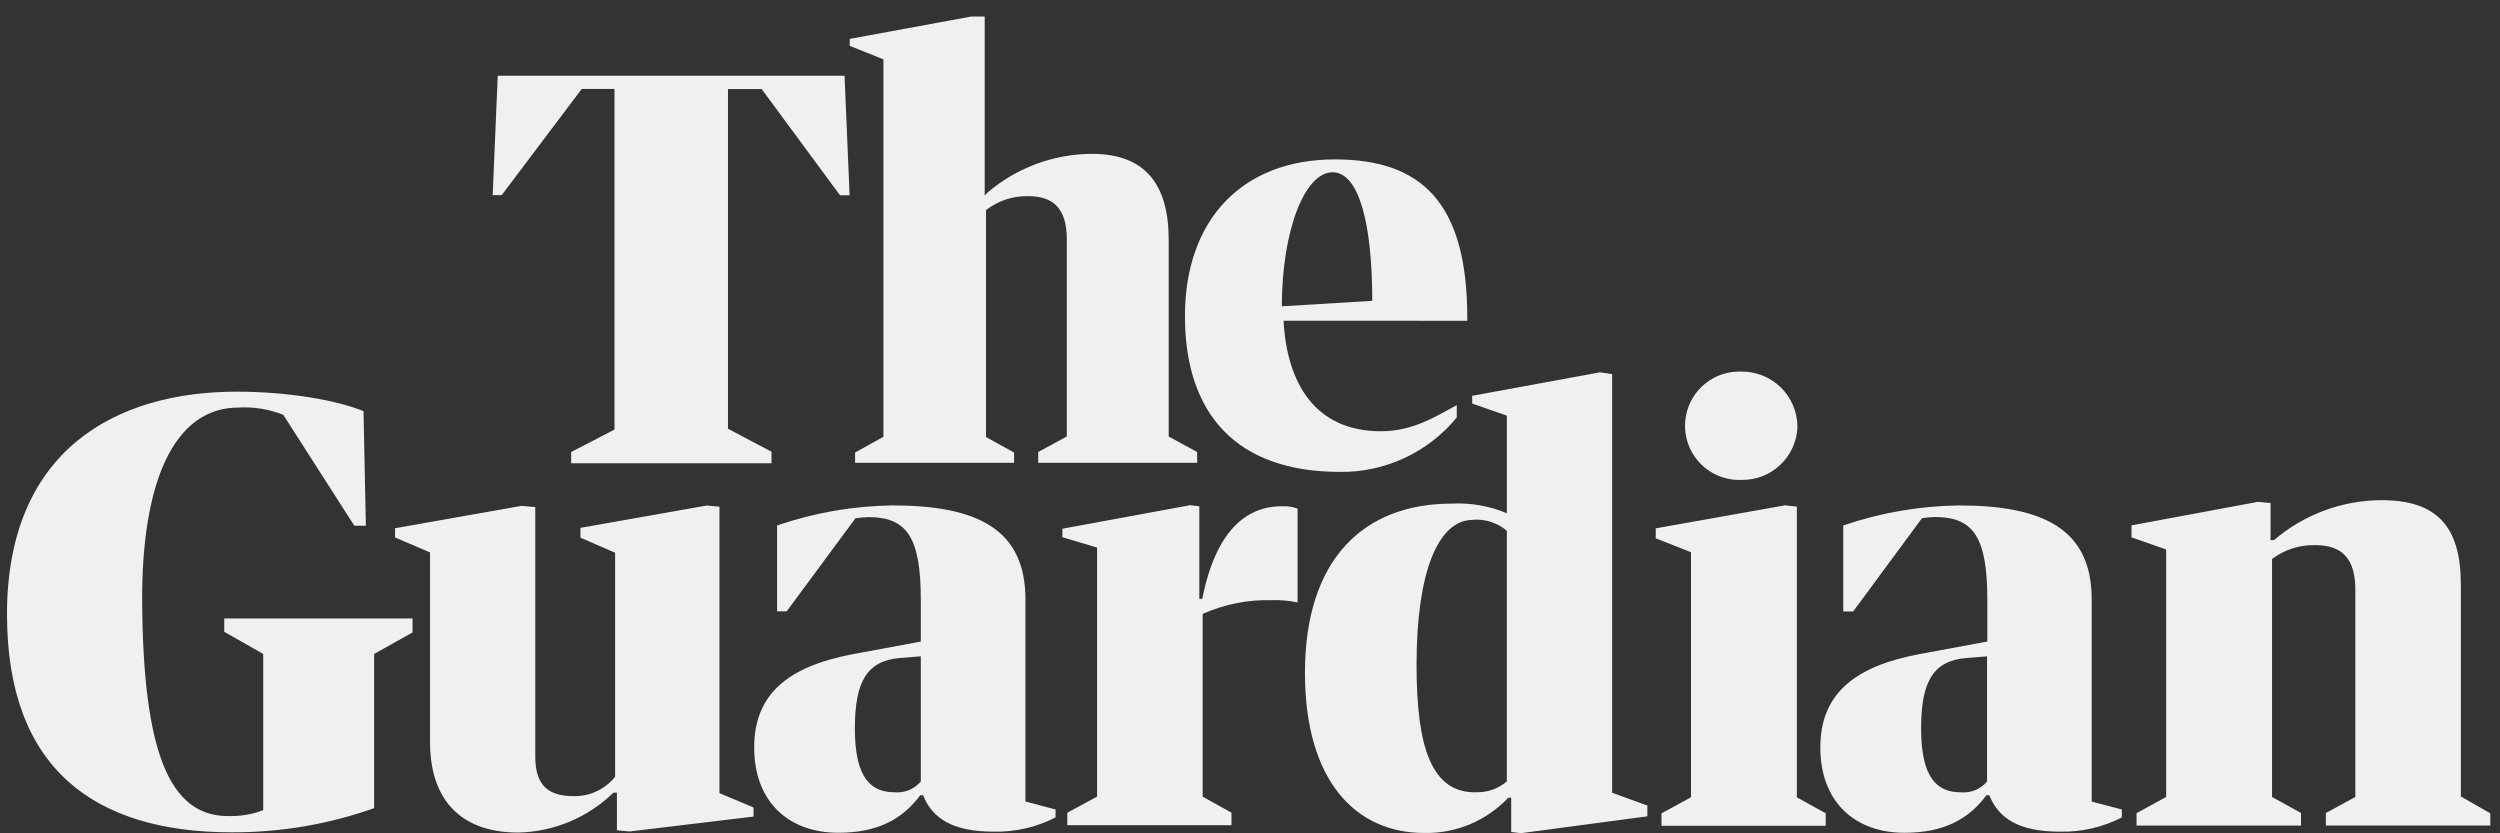 <svg width="150" height="50" viewBox="0 0 150 50" fill="none" xmlns="http://www.w3.org/2000/svg">
<rect x="0" y="0" width="150" height="50" fill="#333333" stroke="none"/>
<path d="M34.272 27.12L36.869 25.775V5.338H34.903L30.102 11.708H29.561L29.864 4.544H50.673L50.976 11.714H50.399L45.7 5.344H43.678V25.723L46.29 27.103V27.797H34.269V27.12M53.005 26.219V3.561L50.983 2.752V2.334L58.283 0.99H59.082V11.723L59.253 11.551C61 10.066 63.212 9.244 65.504 9.23C68.696 9.23 70.122 11.034 70.122 14.397V26.191L71.83 27.121V27.768H62.294V27.121L64.008 26.187V14.357C64.008 12.508 63.199 11.769 61.688 11.769C60.776 11.749 59.885 12.043 59.161 12.604V26.222L60.845 27.153V27.77H51.305V27.153L53.033 26.193M77.013 19.237C77.21 22.964 78.887 25.875 82.859 25.875C84.781 25.875 86.143 24.985 87.406 24.31V25.048C86.557 26.084 85.486 26.915 84.272 27.48C83.058 28.046 81.733 28.331 80.394 28.314C74.24 28.314 71.097 24.891 71.097 18.967C71.097 13.175 74.538 9.564 80.096 9.564C85.31 9.564 88.037 12.177 88.037 19.069V19.247L77.011 19.243M76.91 18.378L82.336 18.05C82.336 13.429 81.544 10.336 79.953 10.336C78.254 10.341 76.91 13.914 76.91 18.386V18.381M0.419 36.861C0.419 27.023 6.937 23.5 14.197 23.5C17.282 23.5 20.187 24.007 21.811 24.668L21.952 31.543H21.26L16.998 24.89C16.142 24.547 15.221 24.398 14.302 24.454C10.443 24.454 8.466 28.919 8.531 36.234C8.601 44.984 10.123 48.964 13.666 48.964C14.391 48.988 15.114 48.867 15.793 48.611V39.237L13.454 37.908V37.109H24.752V37.948L22.448 39.237V48.489C19.707 49.461 16.817 49.95 13.911 49.939C5.66 49.939 0.42 46.112 0.42 36.861M23.703 32.266V31.695L31.282 30.353L32.117 30.423V45.407C32.117 47.211 32.985 47.769 34.441 47.769C34.913 47.776 35.381 47.675 35.808 47.473C36.236 47.272 36.611 46.975 36.907 46.606V33.163L34.825 32.258V31.672L42.404 30.331L43.167 30.401V47.588L45.213 48.448V48.994L37.778 49.888L37.015 49.818V47.559H36.807C35.281 49.049 33.231 49.906 31.112 49.954C27.47 49.954 25.802 47.8 25.802 44.534V33.145L23.701 32.245M71.334 30.304L71.959 30.374V35.934H72.131C72.944 31.89 74.734 30.374 76.921 30.374C77.238 30.359 77.556 30.407 77.855 30.516V36.147C77.342 36.039 76.817 35.993 76.293 36.01C74.872 35.973 73.46 36.255 72.16 36.834V47.8L73.889 48.76V49.513H64.037V48.764L65.825 47.798V32.853L63.744 32.231V31.724L71.348 30.323M90.412 30.788V24.939L88.33 24.212V23.749L96 22.339L96.727 22.444V47.564L98.843 48.332V48.979L91.264 49.99L90.672 49.92V47.86H90.501C89.854 48.546 89.07 49.09 88.199 49.455C87.329 49.819 86.392 49.998 85.449 49.978C81.316 49.978 78.297 46.818 78.297 40.372C78.297 33.562 81.805 30.216 87.115 30.216C88.242 30.159 89.368 30.356 90.409 30.793M90.409 46.885V31.844C90.121 31.599 89.787 31.416 89.427 31.304C89.067 31.192 88.688 31.154 88.312 31.192C86.261 31.262 84.993 34.361 84.993 39.887C84.993 44.851 85.887 47.633 88.636 47.535C89.286 47.538 89.915 47.309 90.409 46.885ZM107.155 30.326L107.811 30.396V47.837L109.543 48.797V49.55H99.691V48.802L101.459 47.836V33.132L99.344 32.297V31.701L107.155 30.31M107.848 25.599C107.788 27.406 106.289 28.831 104.481 28.794C103.896 28.817 103.316 28.682 102.802 28.403C102.288 28.124 101.859 27.711 101.56 27.209C101.261 26.706 101.103 26.131 101.103 25.546C101.103 24.961 101.261 24.386 101.561 23.884C101.859 23.381 102.289 22.968 102.803 22.689C103.317 22.409 103.896 22.274 104.481 22.297C104.917 22.292 105.35 22.372 105.756 22.534C106.161 22.696 106.53 22.936 106.843 23.24C107.155 23.545 107.405 23.908 107.577 24.31C107.749 24.711 107.841 25.142 107.846 25.578V25.599M129.971 47.807V32.968L127.89 32.24V31.522L135.469 30.112L136.232 30.182V32.406H136.44C138.241 30.866 140.529 30.017 142.898 30.01C146.198 30.01 147.65 31.572 147.65 35.064V47.788L149.419 48.799V49.532H139.551V48.784L141.32 47.818V35.383C141.32 33.472 140.486 32.708 138.926 32.708C137.989 32.682 137.072 32.974 136.323 33.537V47.818L138.061 48.778V49.538H128.192V48.79L129.961 47.824M119.24 38.492V36C119.24 32.249 118.42 31.021 116.102 31.021C115.84 31.027 115.577 31.051 115.318 31.091L111.191 36.687H110.595V31.529C112.826 30.763 115.165 30.358 117.523 30.326C122.574 30.326 125.502 31.727 125.502 35.958V48.092L127.31 48.569V49.046C126.161 49.637 124.883 49.93 123.592 49.9C121.1 49.9 119.909 49.08 119.36 47.717H119.182C118.124 49.148 116.625 49.967 114.271 49.967C111.27 49.967 109.22 48.092 109.22 44.851C109.22 41.712 111.166 40.007 115.12 39.255L119.223 38.495M119.223 46.888V39.381L117.96 39.482C115.978 39.653 115.266 40.917 115.266 43.715C115.266 46.749 116.276 47.538 117.65 47.538C117.945 47.565 118.242 47.52 118.515 47.407C118.789 47.295 119.031 47.117 119.222 46.891M55.249 38.498V36.006C55.249 32.255 54.429 31.027 52.111 31.027C51.848 31.033 51.587 31.057 51.327 31.097L47.202 36.679H46.625V31.528C48.854 30.762 51.191 30.356 53.547 30.325C58.598 30.325 61.526 31.726 61.526 35.956V48.091L63.334 48.568V49.045C62.185 49.635 60.907 49.929 59.615 49.899C57.124 49.899 55.932 49.079 55.384 47.715H55.213C54.155 49.146 52.656 49.966 50.302 49.966C47.301 49.966 45.251 48.091 45.251 44.85C45.251 41.711 47.197 40.005 51.151 39.254L55.249 38.494M55.249 46.886V39.379L53.985 39.48C52.004 39.652 51.291 40.916 51.291 43.714C51.291 46.748 52.302 47.536 53.675 47.536C53.97 47.563 54.267 47.519 54.541 47.406C54.814 47.293 55.057 47.116 55.247 46.889" fill="#F0EFF2"/>
</svg>

